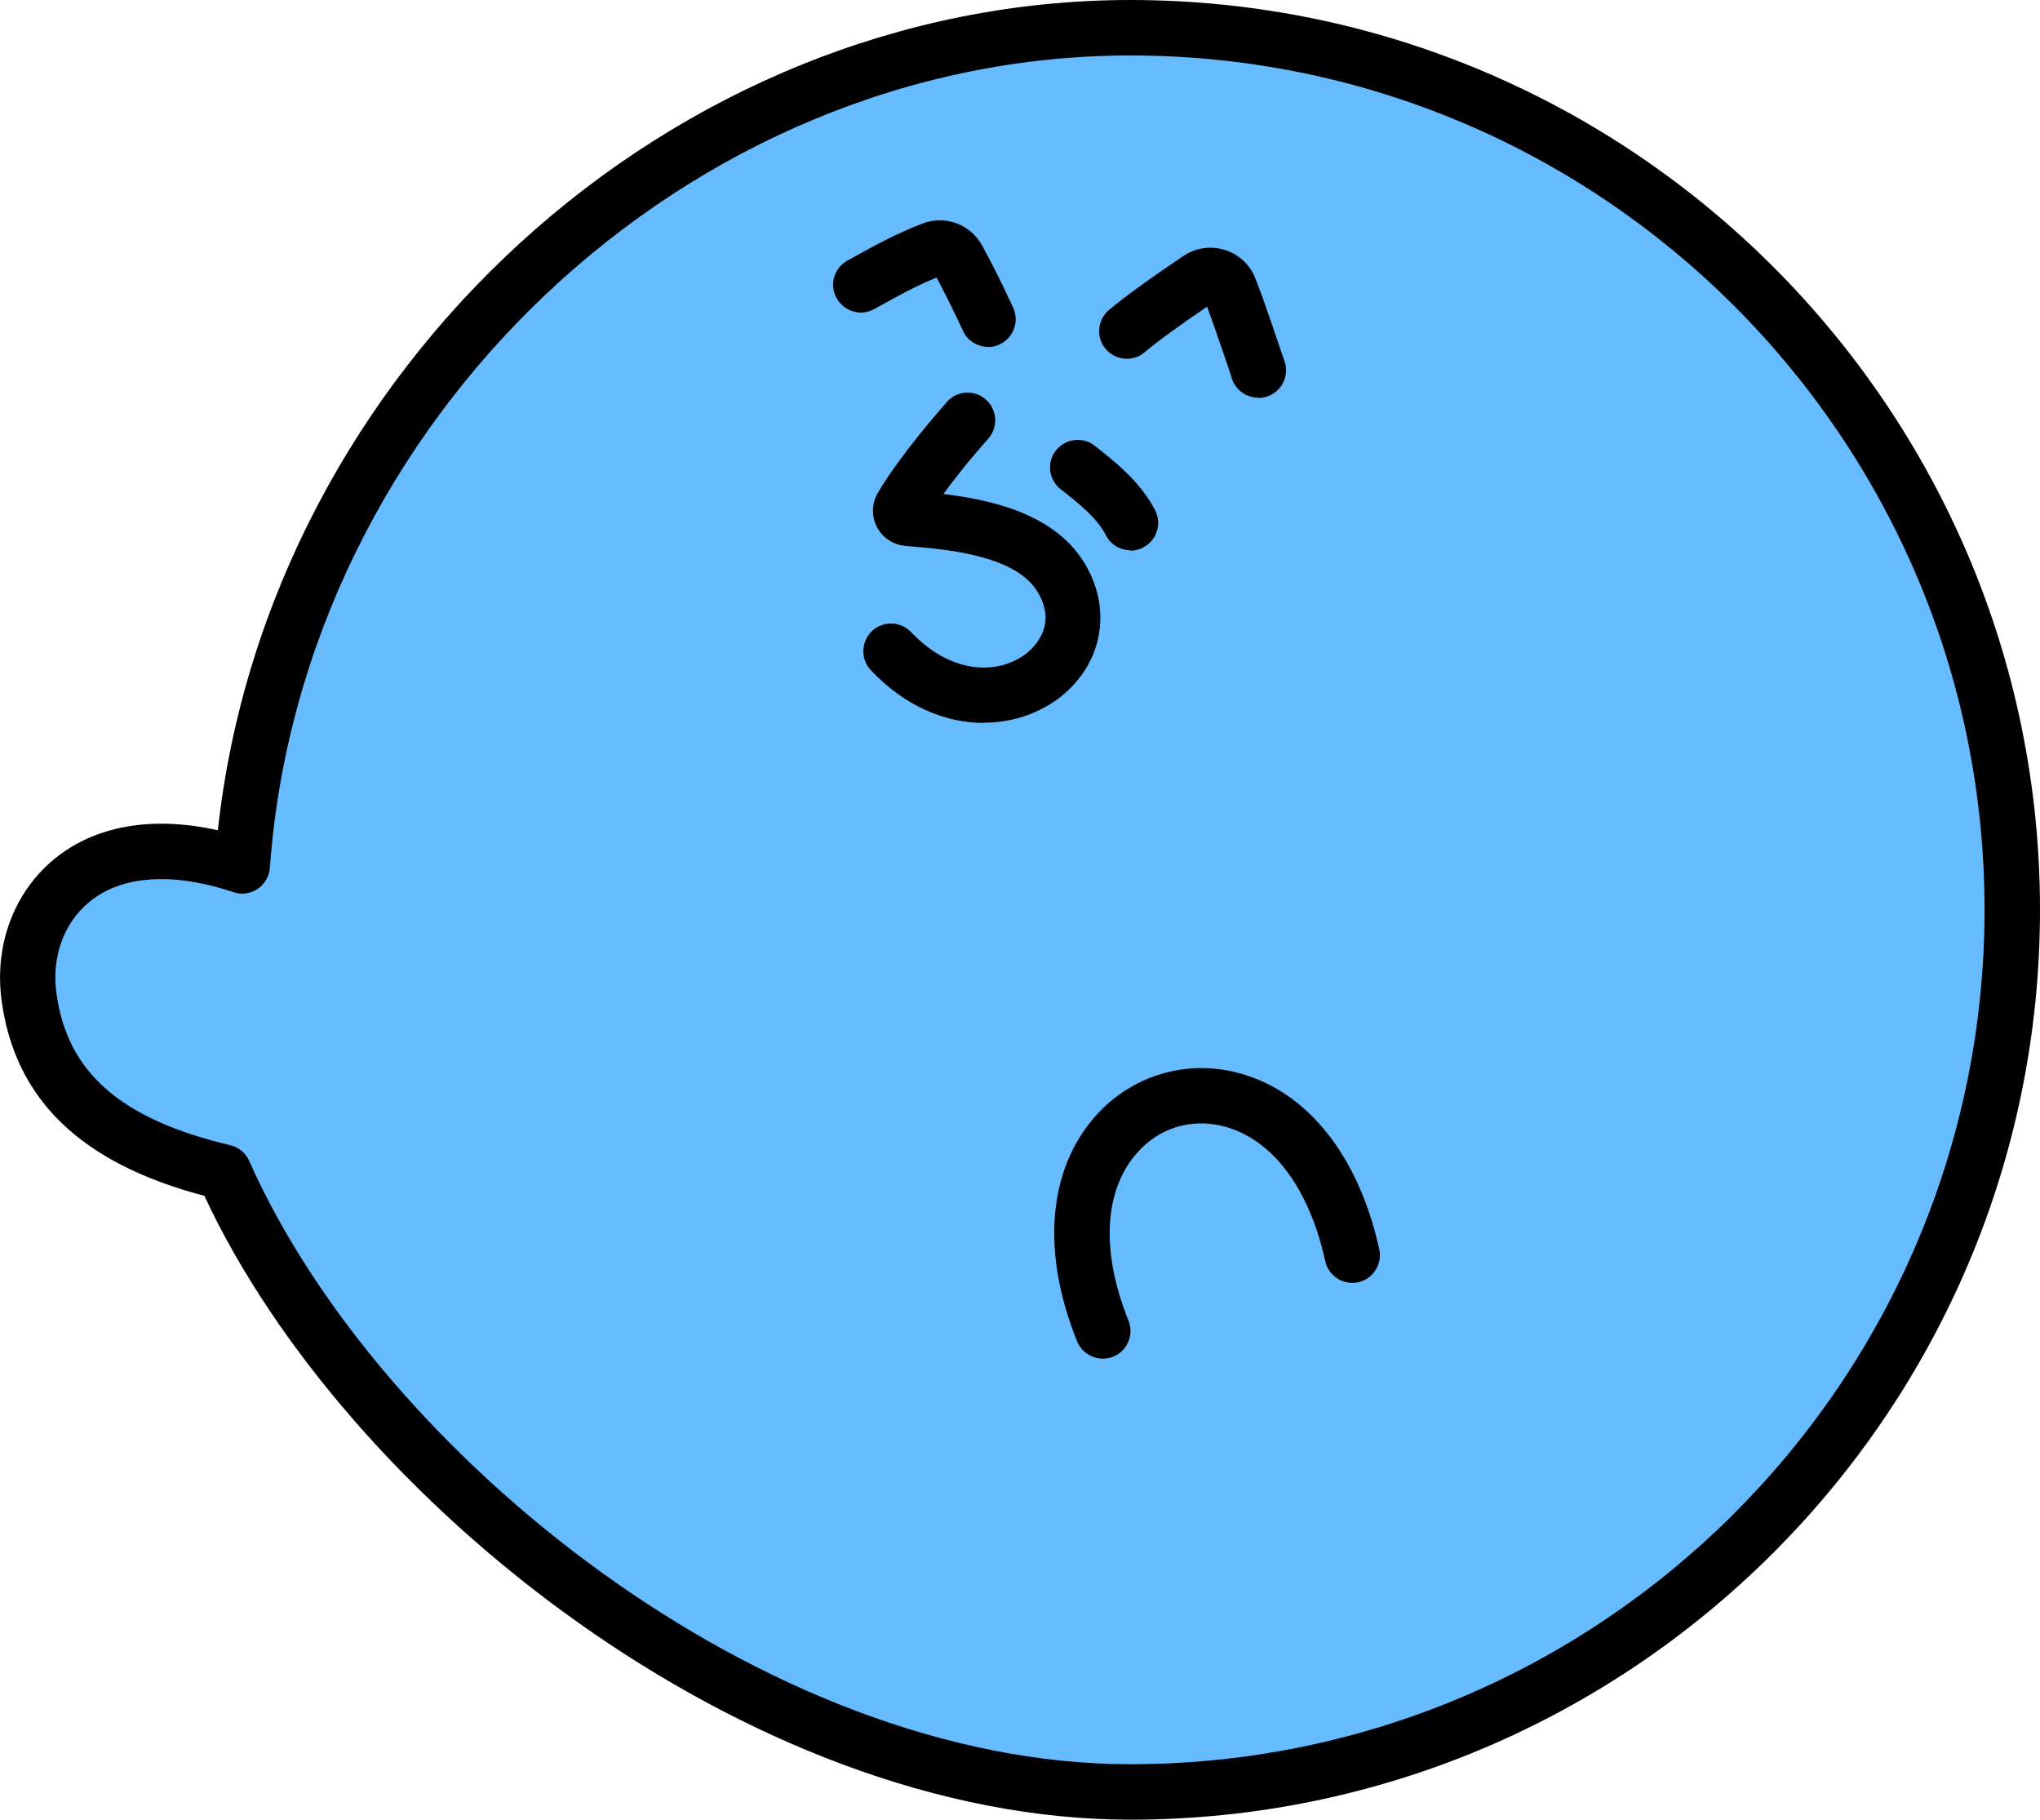 <svg viewBox="0 0 101.52 90.54" xmlns="http://www.w3.org/2000/svg" id="_レイヤー_2"><defs><style>.cls-1{fill:#66bcff;}</style></defs><g id="_レイヤー_1-2"><path d="M12.06,43.08C13.7,20.41,32.87,1.38,56.25,1.38s43.89,19.65,43.89,43.89-19.65,43.89-43.89,43.89c-19.28,0-38.71-16.45-45.1-30.84-5.45-1.28-9.03-3.76-9.7-8.71-.6-4.43,3.01-9.06,10.61-6.52Z" class="cls-1"></path><path d="M56.25,90.54c-19.06,0-39.03-15.93-46.08-31.04C4.05,57.89.75,54.72.08,49.79c-.37-2.75.6-5.37,2.6-7.03,2.03-1.68,4.89-2.18,8.16-1.45C13.36,18.38,33.39,0,56.25,0c24.96,0,45.27,20.31,45.27,45.27s-20.31,45.27-45.27,45.27ZM8.03,43.74c-1.45,0-2.68.38-3.6,1.15-1.26,1.04-1.87,2.74-1.62,4.53.53,3.94,3.2,6.27,8.65,7.56.42.1.77.39.94.78,6.44,14.5,25.6,30.02,43.84,30.02,23.44,0,42.52-19.07,42.52-42.52S79.69,2.76,56.25,2.76C34.25,2.76,15.05,20.89,13.43,43.18c-.03.42-.26.81-.61,1.05s-.8.3-1.2.16c-1.3-.43-2.5-.65-3.59-.65Z"></path><path d="M56.26,27.38c-.5,0-.98-.27-1.22-.74-.46-.89-1.38-1.61-2.26-2.3-.6-.47-.7-1.34-.23-1.93.47-.59,1.34-.7,1.93-.23,1.01.79,2.26,1.78,3,3.2.35.68.09,1.51-.59,1.86-.2.11-.42.16-.63.16Z"></path><path d="M48.96,35.97c-1.85,0-3.87-.77-5.62-2.62-.52-.55-.5-1.42.05-1.95.55-.52,1.42-.5,1.95.05,2.08,2.19,4.43,2.09,5.74,1.06.39-.31,1.59-1.44.51-3.13-1.13-1.76-4.52-2.05-6.34-2.2l-.2-.02c-.6-.05-1.13-.4-1.41-.94-.28-.54-.26-1.17.04-1.69,1.21-2.04,3.36-4.43,3.45-4.54.51-.57,1.38-.61,1.94-.1.57.51.61,1.38.1,1.95-.02.02-1.19,1.32-2.22,2.74,2.33.28,5.43.96,6.94,3.31,1.49,2.31,1.03,5.1-1.12,6.79-1.02.8-2.37,1.28-3.82,1.28Z"></path><path d="M49.17,17.26c-.52,0-1.02-.3-1.25-.8,0-.02-.68-1.47-1.31-2.65-1.06.43-2,.96-2.71,1.35l-.4.22c-.66.37-1.5.12-1.87-.55-.37-.67-.12-1.5.55-1.87l.38-.21c.85-.47,2.01-1.12,3.38-1.64,1.09-.41,2.35.05,2.92,1.08.73,1.31,1.53,3.05,1.56,3.12.32.69.01,1.51-.68,1.83-.19.09-.38.13-.57.13Z"></path><path d="M62.62,19.79c-.58,0-1.12-.37-1.31-.94,0-.03-.8-2.4-1.24-3.59-1.39.94-2.46,1.72-3.11,2.27-.58.49-1.45.41-1.94-.17-.49-.58-.41-1.45.17-1.94.79-.66,2.04-1.57,3.71-2.69.6-.4,1.34-.51,2.04-.3.69.21,1.25.72,1.52,1.39.41,1,1.42,4.05,1.47,4.17.24.72-.15,1.5-.87,1.74-.14.05-.29.07-.44.07Z"></path><path d="M54.88,67.6c-.54,0-1.06-.33-1.28-.86-1.78-4.42-1.46-8.5.89-11.18,1.77-2.02,4.48-2.86,7.08-2.19,3.46.89,6.03,4.09,7.07,8.79.16.74-.31,1.48-1.05,1.64-.74.16-1.48-.31-1.64-1.05-.8-3.65-2.65-6.09-5.06-6.71-1.62-.42-3.23.09-4.32,1.34-1.64,1.87-1.79,4.91-.41,8.33.28.71-.06,1.51-.76,1.79-.17.07-.34.1-.51.1Z"></path></g></svg>